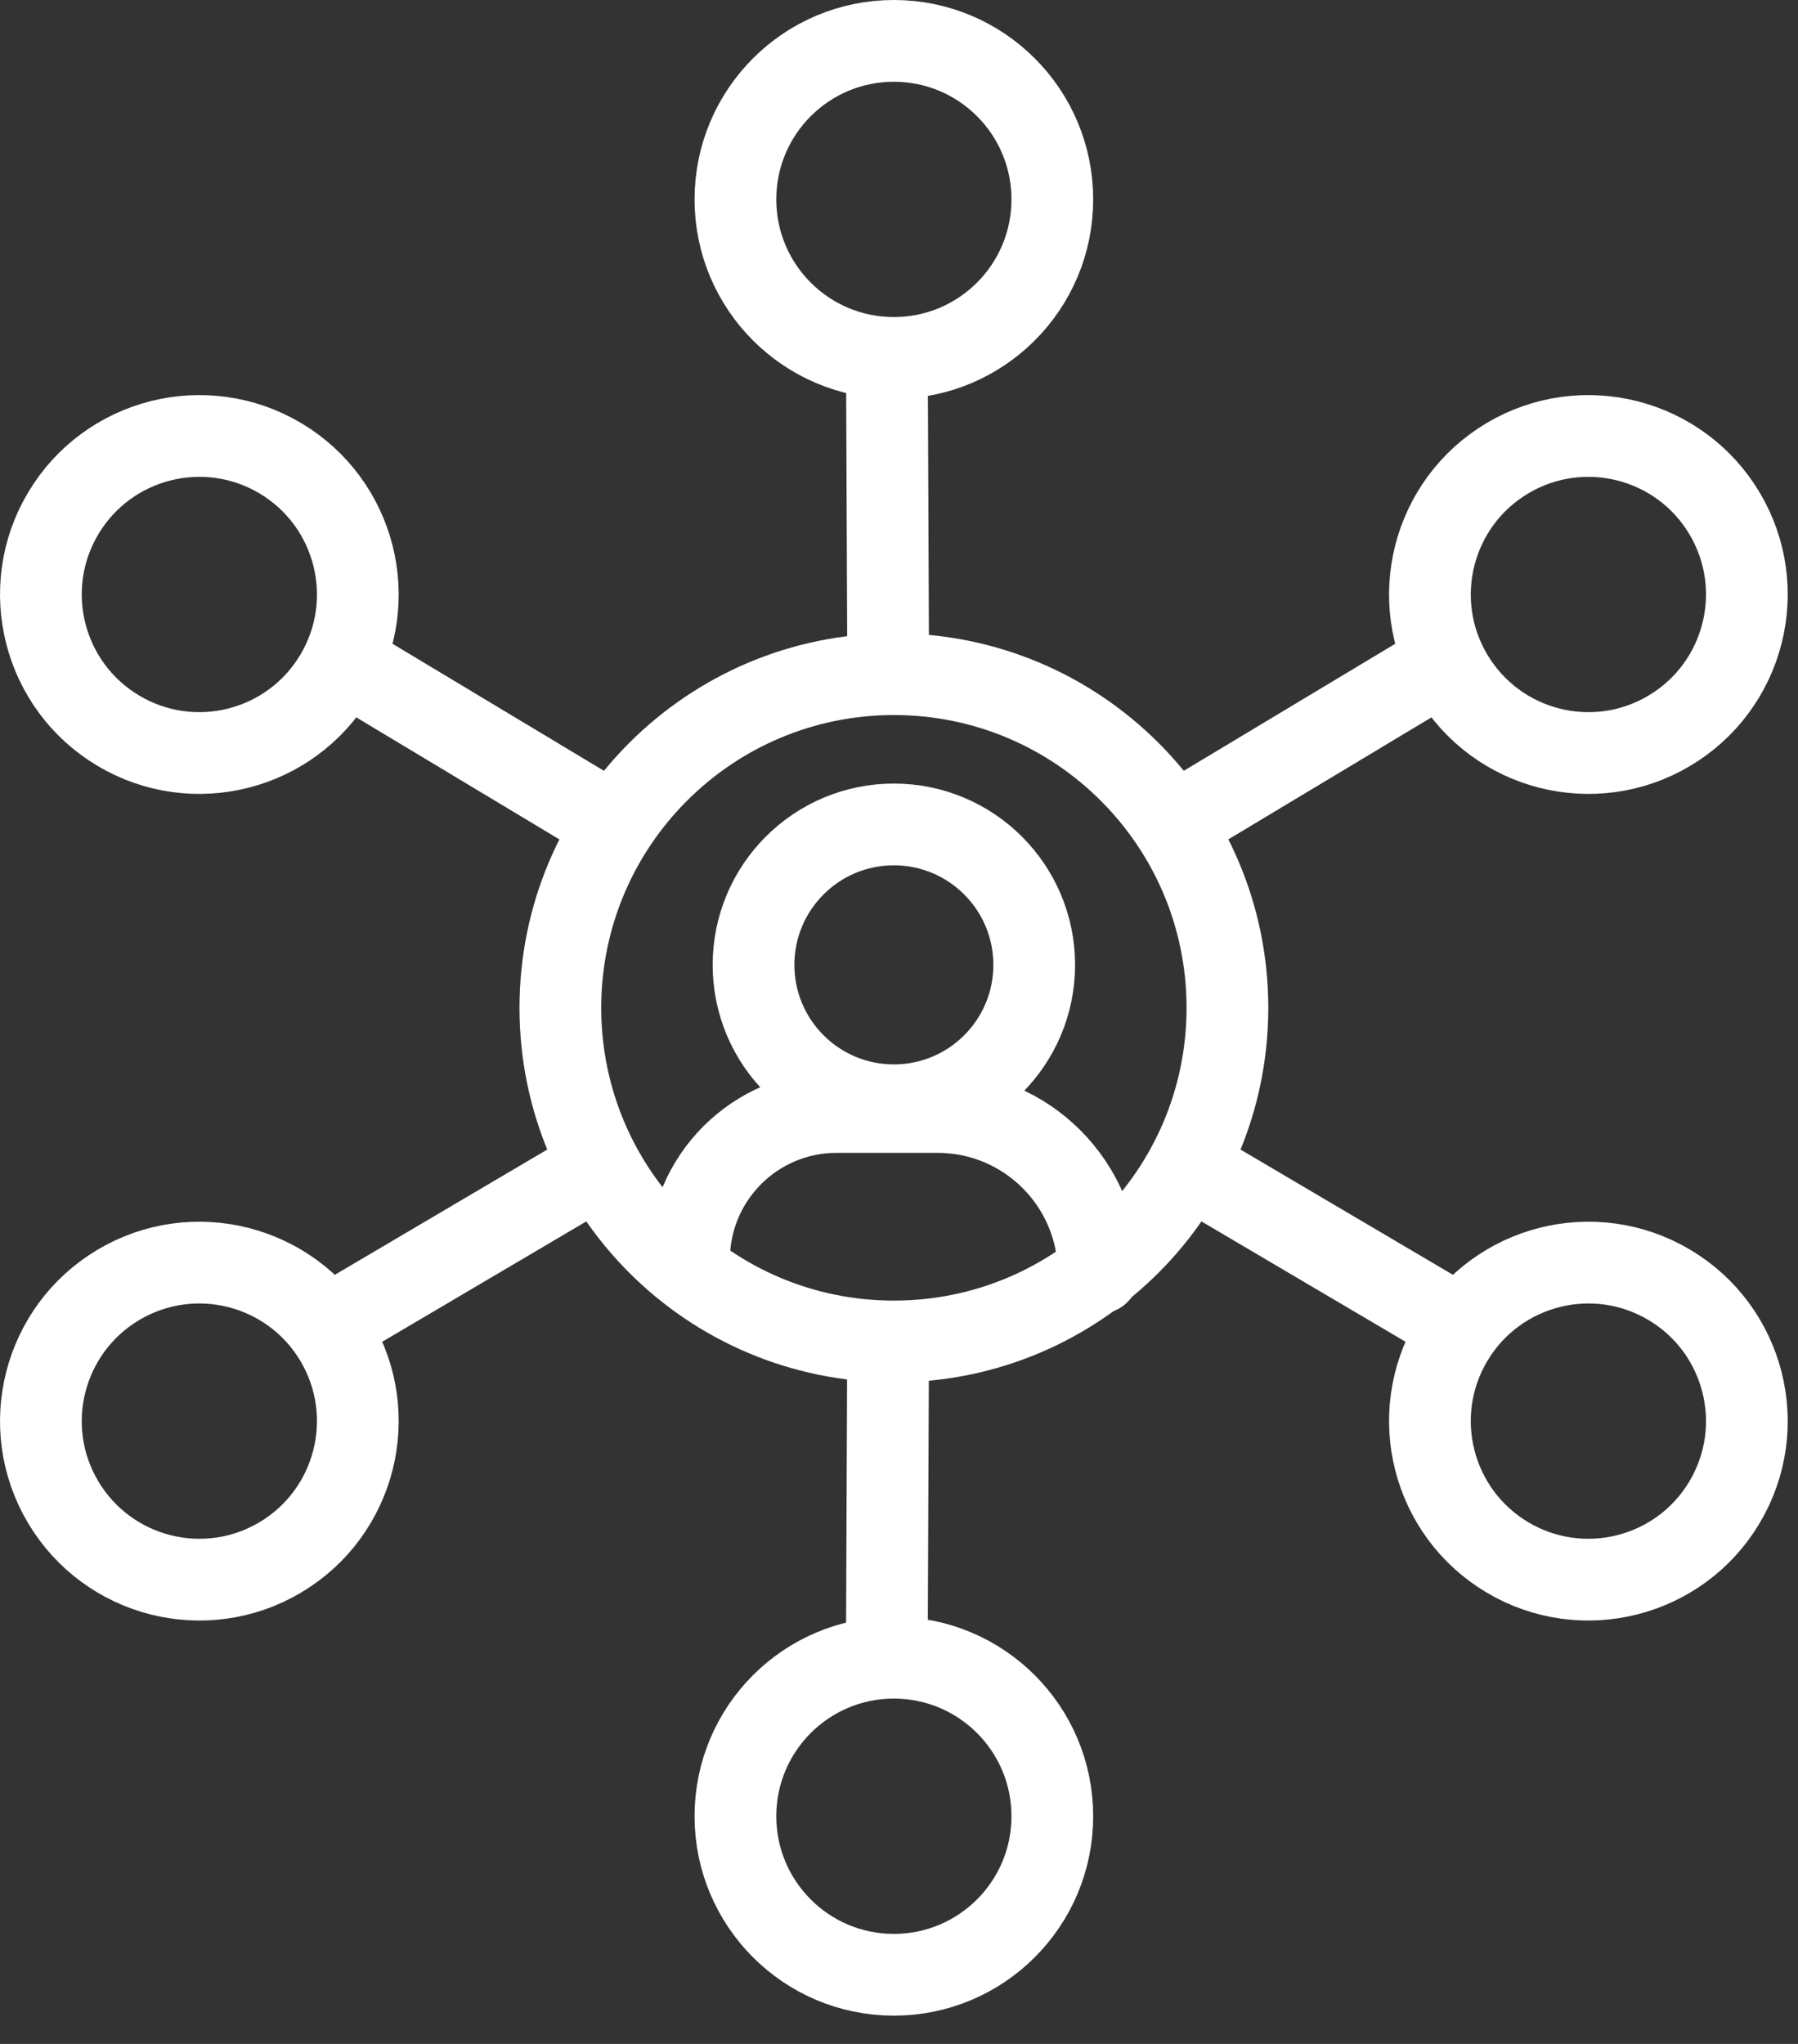 <?xml version="1.0" encoding="UTF-8"?>
<svg width="44px" height="50px" viewBox="0 0 44 50" version="1.1" xmlns="http://www.w3.org/2000/svg" xmlns:xlink="http://www.w3.org/1999/xlink">
    <rect x="0" y="0" width="44" height="50" fill="#333333" stroke="none"/>
    <!-- Generator: Sketch 59.1 (86144) - https://sketch.com -->
    <title>Icon/Programme mgmt</title>
    <desc>Created with Sketch.</desc>
    <g id="Home" stroke="none" stroke-width="1" fill="none" fill-rule="evenodd" stroke-linecap="round" stroke-linejoin="round">
        <g id="Home-–-V1" transform="translate(-1051, -1940)" stroke="#FFFFFF">
            <g id="Vert-Slider:-Bus-Consultqncy" transform="translate(133, 1645)">
                <g id="Icon/Programme-mgmt" transform="translate(919, 296)">
                    <g id="Icon:-Prog-Mgmt">
                        <path d="M29.037,23.654 C29.037,28.162 25.383,31.816 20.875,31.816 C16.367,31.816 12.713,28.162 12.713,23.654 C12.713,19.146 16.367,15.492 20.875,15.492 C25.383,15.492 29.037,19.146 29.037,23.654 Z" id="Stroke-1" stroke-width="2"></path>
                        <path d="M24.309,22.603 C24.309,24.5 22.771,26.038 20.874,26.038 C18.978,26.038 17.44,24.5 17.44,22.603 C17.44,20.706 18.978,19.168 20.874,19.168 C22.771,19.168 24.309,20.706 24.309,22.603 Z" id="Stroke-3" stroke-width="2"></path>
                        <path d="M25.886,30.143 C25.886,27.966 24.121,26.202 21.945,26.202 L19.473,26.202 C17.479,26.202 15.862,27.818 15.862,29.813" id="Stroke-5" stroke-width="2"></path>
                        <line x1="20.733" y1="14.854" x2="20.704" y2="7.854" id="Stroke-7" stroke-width="2"></line>
                        <path d="M24.752,3.878 C24.752,6.02 23.016,7.756 20.874,7.756 C18.733,7.756 16.997,6.02 16.997,3.878 C16.997,1.736 18.733,-0 20.874,-0 C23.016,-0 24.752,1.736 24.752,3.878 Z" id="Stroke-9" stroke-width="2"></path>
                        <line x1="20.733" y1="31.959" x2="20.704" y2="38.959" id="Stroke-11" stroke-width="2"></line>
                        <path d="M24.752,43.43 C24.752,41.288 23.016,39.552 20.874,39.552 C18.733,39.552 16.997,41.288 16.997,43.43 C16.997,45.572 18.733,47.308 20.874,47.308 C23.016,47.308 24.752,45.572 24.752,43.43 Z" id="Stroke-13" stroke-width="2"></path>
                        <line x1="13.452" y1="27.657" x2="7.421" y2="31.212" id="Stroke-15" stroke-width="2"></line>
                        <path d="M5.861,37.097 C7.701,36.002 8.306,33.622 7.211,31.782 C6.116,29.942 3.737,29.337 1.896,30.432 C0.056,31.527 -0.549,33.906 0.546,35.747 C1.641,37.587 4.021,38.192 5.861,37.097 Z" id="Stroke-17" stroke-width="2"></path>
                        <line x1="28.152" y1="18.912" x2="34.154" y2="15.308" id="Stroke-19" stroke-width="2"></line>
                        <path d="M39.853,16.875 C38.013,17.971 35.633,17.366 34.538,15.525 C33.443,13.684 34.048,11.306 35.888,10.21 C37.729,9.116 40.108,9.72 41.203,11.56 C42.298,13.4 41.693,15.78 39.853,16.875 Z" id="Stroke-21" stroke-width="2"></path>
                        <line x1="28.297" y1="27.657" x2="34.328" y2="31.212" id="Stroke-23" stroke-width="2"></line>
                        <path d="M35.888,37.097 C34.048,36.002 33.443,33.622 34.538,31.782 C35.633,29.942 38.012,29.337 39.853,30.432 C41.693,31.527 42.298,33.906 41.203,35.747 C40.108,37.587 37.728,38.192 35.888,37.097 Z" id="Stroke-25" stroke-width="2"></path>
                        <line x1="13.596" y1="18.912" x2="7.595" y2="15.308" id="Stroke-27" stroke-width="2"></line>
                        <path d="M1.896,16.875 C3.736,17.971 6.116,17.366 7.211,15.525 C8.306,13.684 7.701,11.306 5.861,10.21 C4.02,9.116 1.641,9.72 0.546,11.56 C-0.549,13.4 0.056,15.78 1.896,16.875 Z" id="Stroke-29" stroke-width="2"></path>
                    </g>
                </g>
            </g>
        </g>
    </g>
</svg>